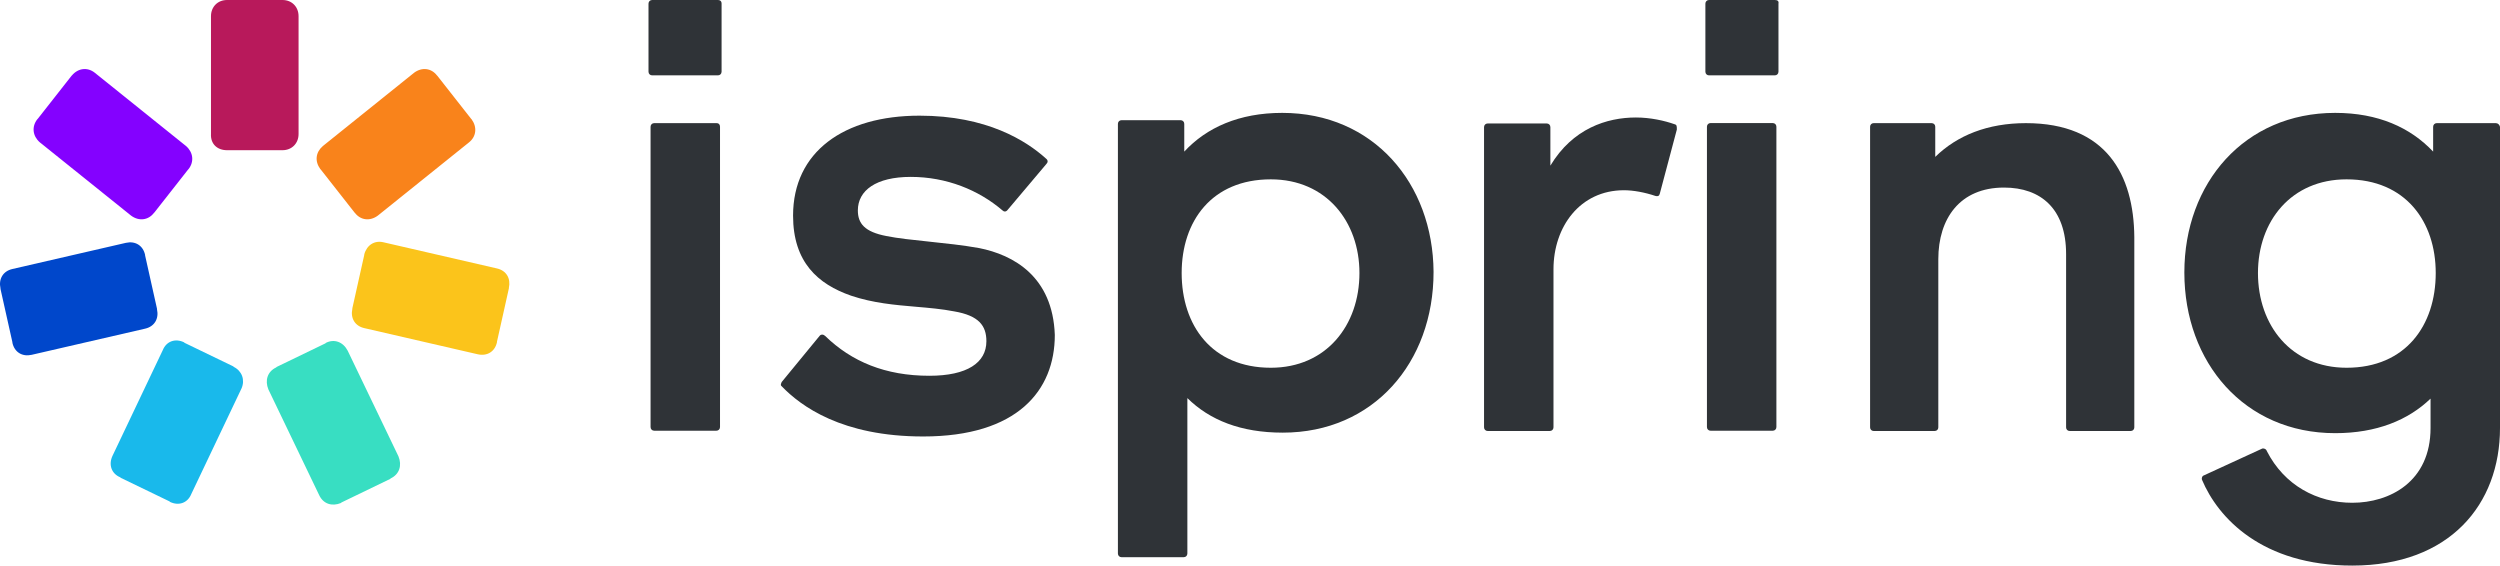 <?xml version="1.0" encoding="UTF-8"?> <svg xmlns="http://www.w3.org/2000/svg" width="305" height="69" viewBox="0 0 305 69" fill="none"><path d="M27.699 18.325H34.465C35.603 18.325 36.425 17.495 36.425 16.345V1.979C36.425 0.83 35.603 0 34.465 0H27.699C26.561 0 25.739 0.83 25.739 1.979V16.345C25.675 17.558 26.497 18.325 27.699 18.325Z" fill="#B8195B"></path><path d="M18.772 25.986L18.835 25.922L22.945 20.687L23.009 20.623C23.704 19.729 23.578 18.58 22.692 17.814L11.563 8.875C10.678 8.172 9.54 8.3 8.781 9.194L8.718 9.258L4.608 14.493L4.545 14.557C3.849 15.451 3.976 16.601 4.861 17.367L15.99 26.305C16.938 27.008 18.076 26.88 18.772 25.986Z" fill="#8401FF"></path><path d="M19.155 37.735V37.671L17.701 31.158V31.095C17.448 29.945 16.5 29.371 15.361 29.626L1.514 32.818C0.375 33.074 -0.194 34.032 0.059 35.181V35.245L1.514 41.757V41.821C1.767 42.97 2.715 43.545 3.853 43.29L17.701 40.097C18.839 39.842 19.409 38.884 19.155 37.735Z" fill="#0047CB"></path><path d="M28.521 44.761L28.457 44.697L22.514 41.824L22.45 41.76C21.375 41.249 20.3 41.632 19.858 42.718L13.724 55.615C13.218 56.701 13.598 57.786 14.673 58.233L14.736 58.297L20.68 61.17L20.743 61.234C21.818 61.745 22.893 61.362 23.335 60.276L29.469 47.379C29.912 46.357 29.532 45.272 28.521 44.761Z" fill="#19B9EB"></path><path d="M39.762 41.827L39.699 41.891L33.755 44.764L33.692 44.828C32.617 45.339 32.301 46.424 32.743 47.509L38.94 60.407C39.446 61.492 40.521 61.812 41.596 61.365L41.659 61.301L47.603 58.428L47.666 58.364C48.741 57.853 49.057 56.767 48.615 55.682L42.418 42.785C41.849 41.699 40.774 41.316 39.762 41.827Z" fill="#38DEC2"></path><path d="M44.442 31.028V31.091L42.988 37.604V37.668C42.735 38.817 43.304 39.775 44.442 40.03L58.29 43.223C59.428 43.478 60.377 42.903 60.63 41.754V41.69L62.084 35.178V35.114C62.337 33.965 61.768 33.007 60.63 32.751L46.782 29.559C45.707 29.304 44.758 29.878 44.442 31.028Z" fill="#FBC41B"></path><path d="M39.075 20.623L39.138 20.687L43.248 25.922L43.311 25.986C44.007 26.88 45.145 27.008 46.093 26.305L57.222 17.367C58.108 16.664 58.234 15.515 57.538 14.557L57.475 14.493L53.365 9.258L53.302 9.194C52.606 8.3 51.468 8.172 50.52 8.875L39.391 17.814C38.505 18.58 38.379 19.665 39.075 20.623Z" fill="#F9831B"></path><path d="M208.5 0H216.531C216.847 0 217.037 0.128 216.973 0.447V8.747C216.973 9.003 216.783 9.194 216.531 9.194H208.5C208.247 9.194 208.057 9.003 208.057 8.747V0.447C208.057 0.192 208.247 0 208.5 0Z" fill="#2F3337"></path><path d="M79.56 0H87.59C87.843 0 88.033 0.128 88.033 0.447V8.747C88.033 9.003 87.843 9.194 87.59 9.194H79.56C79.307 9.194 79.117 9.003 79.117 8.747V0.447C79.117 0.192 79.307 0 79.56 0Z" fill="#2F3337"></path><path d="M113.312 29.474C111.359 29.27 109.539 29.08 108.136 28.796C105.481 28.285 104.658 27.264 104.658 25.668C104.658 23.241 106.871 21.581 111.108 21.581C115.471 21.581 119.392 23.177 122.3 25.668C122.489 25.859 122.743 25.859 122.933 25.604L127.675 19.985C127.864 19.794 127.864 19.538 127.612 19.347C125.209 17.176 120.403 14.111 112.183 14.111C102.951 14.111 96.754 18.517 96.754 26.306C96.754 31.989 99.789 34.67 103.836 36.075C106.518 36.977 109.175 37.205 111.736 37.424C113.341 37.561 114.909 37.695 116.42 37.99C119.392 38.501 120.34 39.714 120.34 41.63C120.34 44.248 118 45.844 113.384 45.844C108.009 45.844 103.899 44.12 100.675 40.991C100.485 40.8 100.169 40.736 99.979 40.991L95.363 46.61C95.352 46.644 95.338 46.678 95.325 46.712C95.264 46.868 95.208 47.016 95.363 47.121C97.703 49.547 102.698 53.25 112.625 53.25C124.134 53.25 128.687 47.632 128.687 40.864C128.433 33.713 123.628 31.095 119.455 30.265C117.468 29.909 115.319 29.684 113.312 29.474Z" fill="#2F3337"></path><path d="M87.399 15.022H79.811C79.558 15.022 79.369 15.213 79.369 15.469V52.1C79.369 52.355 79.558 52.547 79.811 52.547H87.399C87.653 52.547 87.842 52.355 87.842 52.1V15.469C87.842 15.213 87.715 15.022 87.399 15.022Z" fill="#2F3337"></path><path fill-rule="evenodd" clip-rule="evenodd" d="M156.43 13.771C151.182 13.771 147.198 15.559 144.48 18.496V15.11C144.48 14.854 144.29 14.663 144.036 14.663H136.828C136.575 14.663 136.385 14.854 136.385 15.11V67.531C136.385 67.787 136.575 67.978 136.828 67.978H144.416C144.669 67.978 144.859 67.787 144.859 67.531V48.568C147.578 51.25 151.372 52.782 156.494 52.782C167.559 52.782 174.894 44.227 174.894 33.181C174.831 22.39 167.559 13.771 156.43 13.771ZM155.039 44.865C147.831 44.865 144.163 39.693 144.163 33.309C144.163 26.988 147.831 21.88 155.039 21.88C161.805 21.88 165.852 27.051 165.852 33.309C165.852 39.693 161.805 44.865 155.039 44.865Z" fill="#2F3337"></path><path d="M199.58 14.334C201.35 14.334 203.057 14.717 204.322 15.164C204.575 15.228 204.575 15.419 204.575 15.803L202.488 23.656C202.425 23.911 202.236 23.975 201.983 23.911C200.654 23.465 199.264 23.209 198.126 23.209C192.751 23.209 189.525 27.678 189.525 32.85V52.133C189.525 52.388 189.336 52.58 189.083 52.58H181.495C181.243 52.58 181.053 52.388 181.053 52.133V15.51C181.053 15.254 181.243 15.063 181.495 15.063H188.704C188.956 15.063 189.146 15.254 189.146 15.51V20.208C191.865 15.675 196.039 14.334 199.58 14.334Z" fill="#2F3337"></path><path fill-rule="evenodd" clip-rule="evenodd" d="M304.494 15.023H297.285C297.033 15.023 296.843 15.214 296.843 15.47V18.496C294.061 15.559 290.141 13.771 284.892 13.771C273.826 13.771 266.491 22.326 266.491 33.245C266.491 44.227 273.826 52.846 284.892 52.846C289.951 52.846 293.808 51.25 296.527 48.632V52.208C296.527 58.784 291.531 61.338 286.979 61.338C282.679 61.338 278.695 59.231 276.546 55.017C276.482 54.762 276.103 54.634 275.913 54.762L268.831 58.018C268.641 58.082 268.578 58.401 268.641 58.529C270.602 63.19 275.976 69 286.979 69C298.867 69 305 61.53 305 52.208V15.47C304.937 15.214 304.747 15.023 304.494 15.023ZM286.283 44.865C279.518 44.865 275.471 39.693 275.471 33.309C275.471 26.988 279.518 21.88 286.283 21.88C293.492 21.88 297.159 27.051 297.159 33.309C297.159 39.693 293.492 44.865 286.283 44.865Z" fill="#2F3337"></path><path d="M208.69 15.013H216.277C216.531 15.013 216.72 15.204 216.72 15.46V52.101C216.72 52.356 216.531 52.548 216.277 52.548H208.69C208.437 52.548 208.247 52.356 208.247 52.101V15.46C208.247 15.204 208.437 15.013 208.69 15.013Z" fill="#2F3337"></path><path d="M247.157 15.023C242.499 15.023 238.772 16.52 236.101 19.14V15.459C236.101 15.21 235.915 15.023 235.667 15.023H228.586C228.338 15.023 228.151 15.21 228.151 15.459V52.143C228.151 52.392 228.338 52.58 228.586 52.58H236.04C236.288 52.58 236.474 52.392 236.474 52.143V31.618C236.474 26.689 239.083 22.883 244.487 22.883C249.02 22.883 252.064 25.504 252.064 30.994V52.143C252.064 52.392 252.25 52.58 252.499 52.58H259.952C260.2 52.58 260.386 52.392 260.386 52.143V28.935C260.325 21.324 256.97 15.023 247.157 15.023Z" fill="#2F3337"></path></svg> 